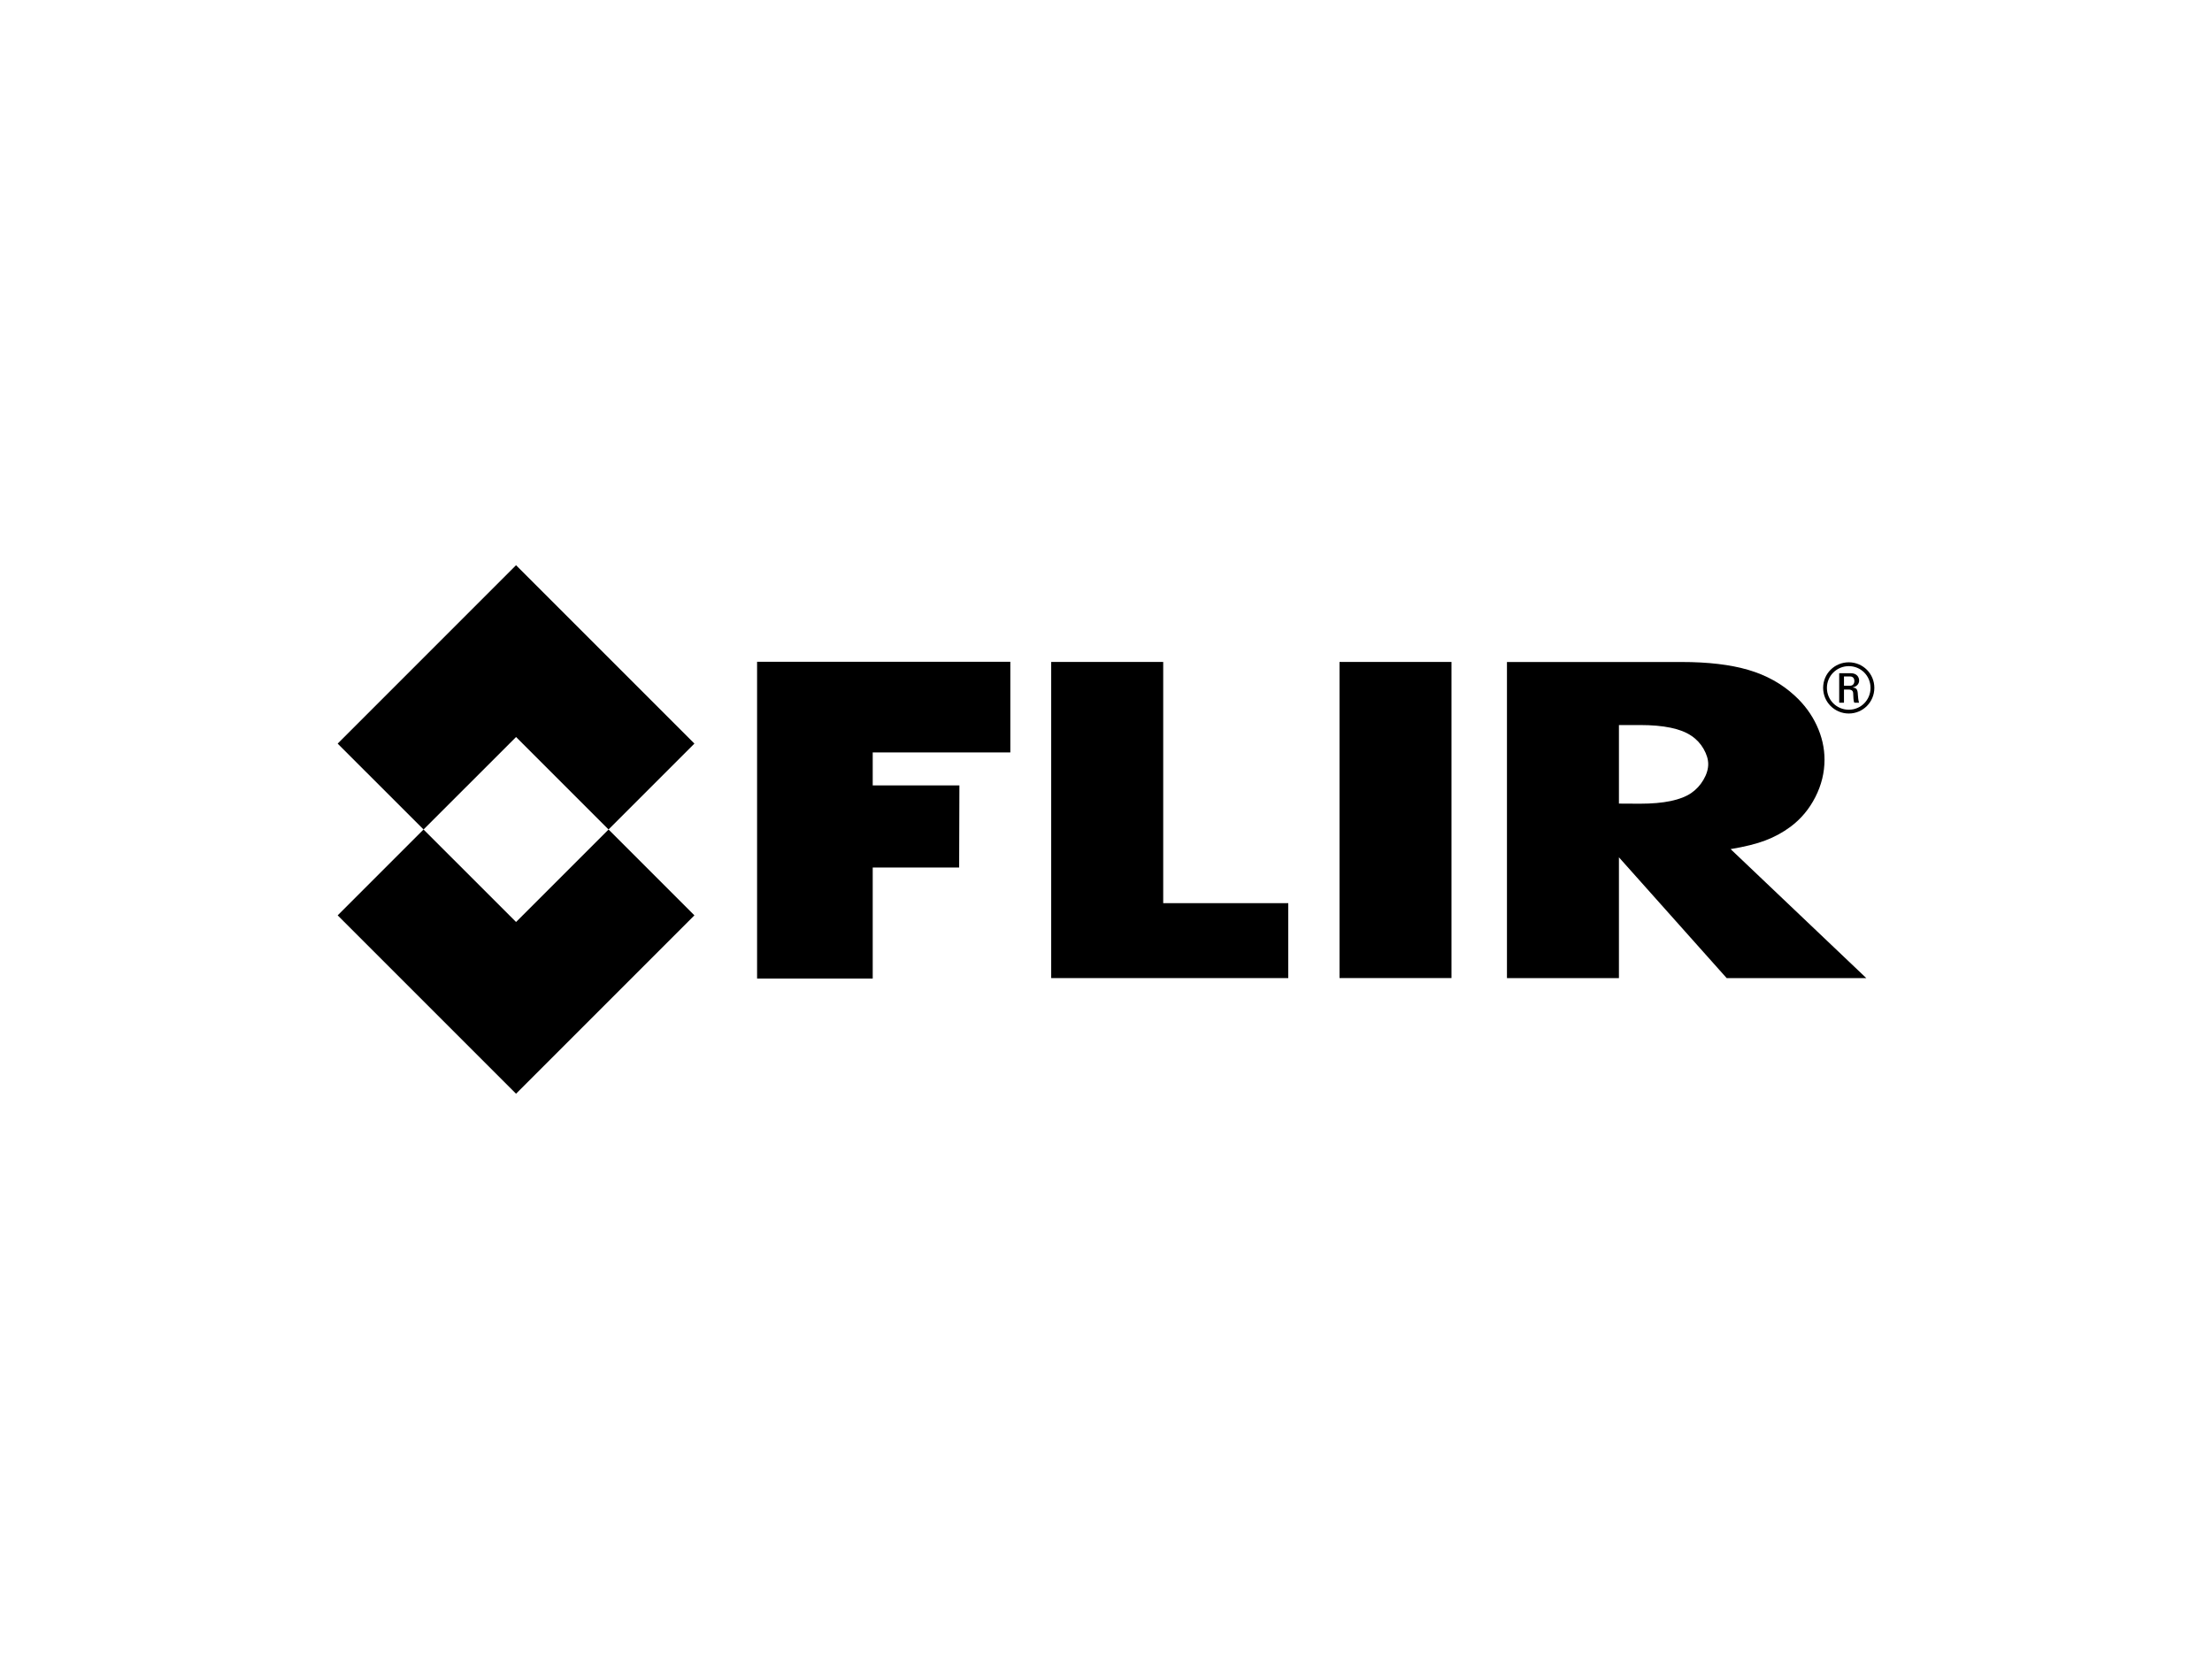 <?xml version="1.0" encoding="UTF-8"?><svg id="Layer_1" xmlns="http://www.w3.org/2000/svg" viewBox="0 0 800 600"><polygon points="273.81 239.33 365.4 239.33 365.4 272.12 315.63 272.12 315.63 284.06 346.98 284.06 346.89 313.74 315.63 313.74 315.63 353.89 273.81 353.89 273.81 239.33"/><polygon points="420.69 239.4 420.69 326.64 465.92 326.64 465.92 353.74 380.18 353.74 380.18 239.4 420.69 239.4"/><rect x="484.45" y="239.4" width="40.5" height="114.33"/><path d="M638.43,303.97c3.26-1.22,6.31-2.88,9.12-4.95,3.79-2.83,6.8-6.43,9-10.76,2.21-4.34,3.31-8.84,3.31-13.52,0-4.22-.94-8.34-2.81-12.37-1.87-4.03-4.51-7.61-7.95-10.76-4.65-4.3-10.23-7.4-16.75-9.32-6.53-1.92-14.59-2.87-24.19-2.87h-63.15v114.33h40.5v-43.69l38.97,43.69h50.5l-49.08-46.66c5.09-.85,9.27-1.88,12.53-3.11M585.51,262.22h7.61c8.61,0,14.8,1.3,18.57,3.88,1.84,1.22,3.33,2.81,4.44,4.75,1.11,1.94,1.67,3.78,1.67,5.53s-.58,3.71-1.73,5.66c-1.15,1.95-2.61,3.53-4.38,4.75-3.77,2.59-9.96,3.88-18.57,3.88l-7.61-.04v-28.41h0Z"/><path d="M153.18,300l33.46-33.45,33.45,33.45-33.45,33.45-33.46-33.45ZM122.12,268.94l31.06,31.05-31.06,31.06,64.51,64.51,64.51-64.51-31.06-31.06,31.06-31.06-64.51-64.51-64.51,64.52Z"/><path d="M666.9,248h2.21c1.06,0,1.55-.79,1.55-1.73,0-.76-.39-1.62-1.55-1.62h-2.21v3.34ZM666.9,254.14h-1.73v-10.66h4.23c2.04,0,2.98,1.32,2.98,2.66,0,1.26-.97,2.21-2.32,2.46v.05c1.33.14,1.8.56,1.87,2.71.03.46.17,2.12.42,2.78h-1.7c-.41-.73-.32-2.12-.43-3.54-.13-1.14-1.11-1.21-1.6-1.21h-1.72v4.76ZM660.73,248.79c0,4.38,3.53,7.89,7.91,7.89s7.86-3.5,7.86-7.89-3.48-7.87-7.86-7.87-7.91,3.51-7.91,7.87M677.88,248.77c0,5.17-4.13,9.28-9.24,9.28s-9.28-4.11-9.28-9.28,4.16-9.24,9.28-9.24,9.24,4.12,9.24,9.24"/></svg>